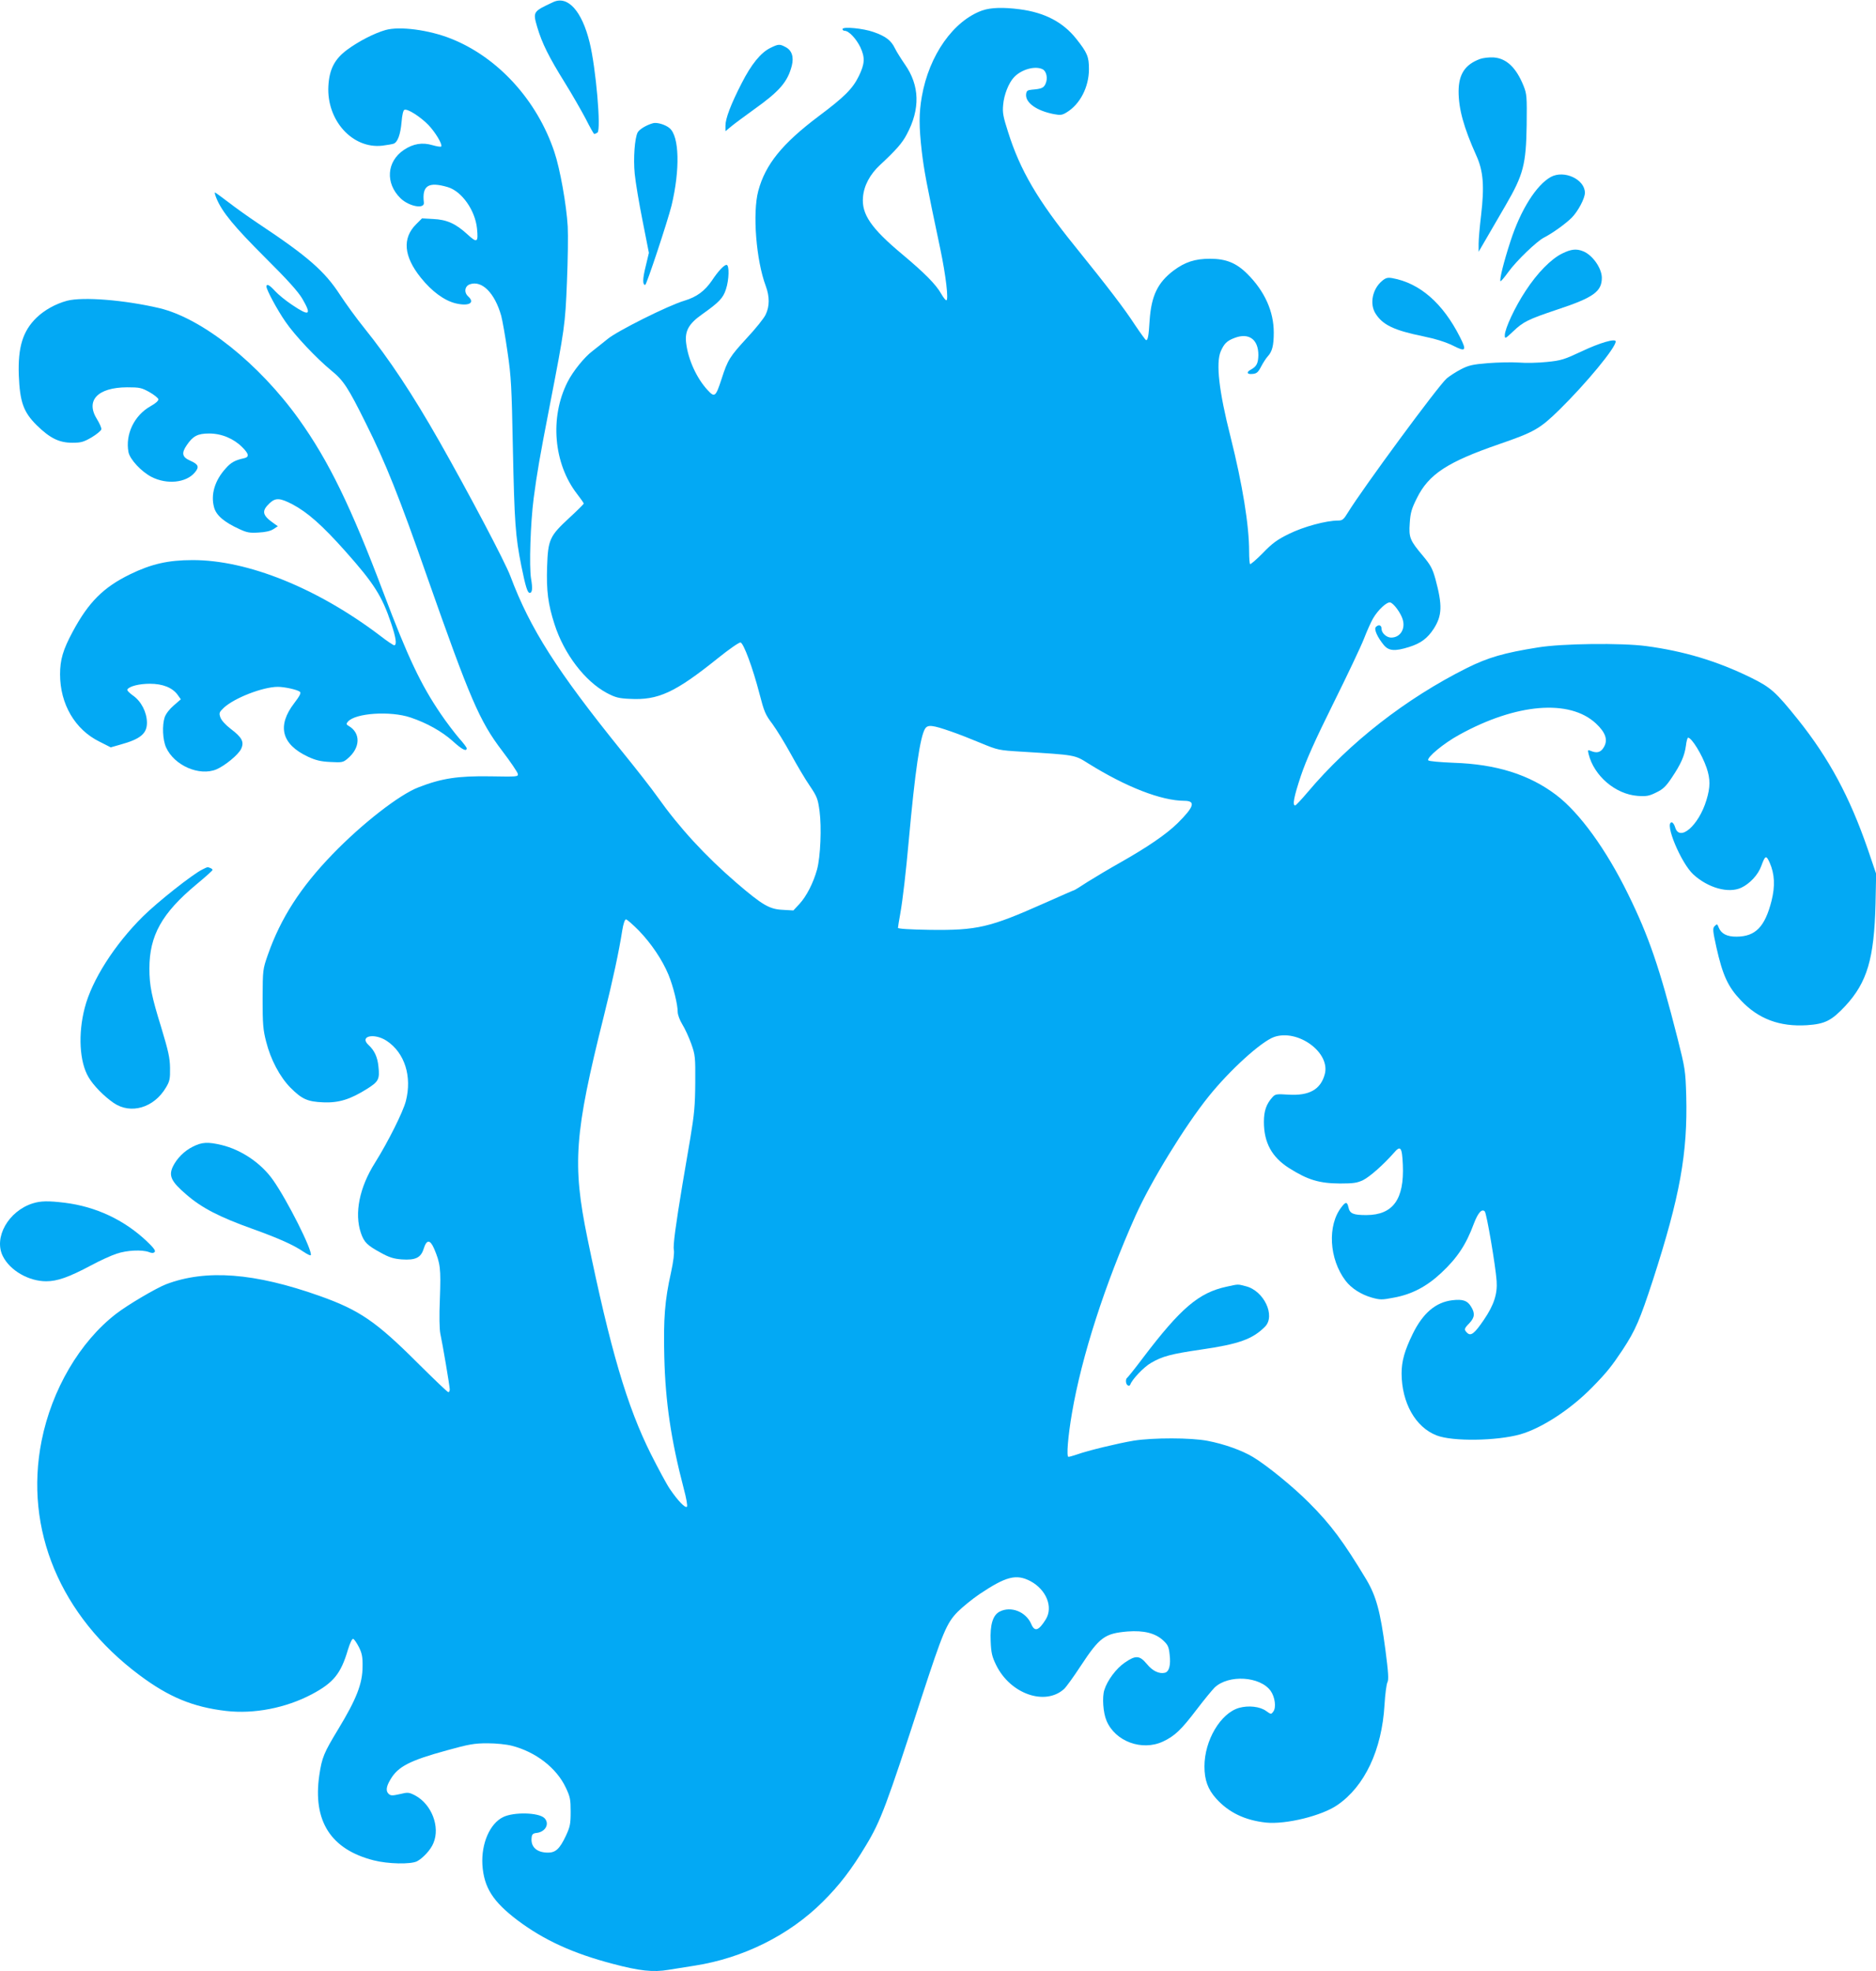 <?xml version="1.0" standalone="no"?>
<!DOCTYPE svg PUBLIC "-//W3C//DTD SVG 20010904//EN"
 "http://www.w3.org/TR/2001/REC-SVG-20010904/DTD/svg10.dtd">
<svg version="1.0" xmlns="http://www.w3.org/2000/svg"
 width="1218pt" height="1280pt" viewBox="0 0 1218 1280"
 preserveAspectRatio="xMidYMid meet">
<g transform="translate(0,1280) scale(0.1,-0.1)"
fill="#03a9f4" stroke="none">
<path d="M3591 12786 c-131 -61 -132 -62 -103 -162 31 -105 76 -195 178 -359
48 -77 109 -184 137 -237 27 -54 52 -98 55 -98 4 0 13 4 21 9 25 16 -10 422
-51 586 -50 204 -142 306 -237 261z"/>
<path d="M6380 12733 c-189 -66 -348 -291 -395 -560 -19 -108 -19 -194 0 -359
15 -123 28 -196 120 -631 36 -172 55 -333 39 -333 -5 0 -20 19 -33 42 -35 62
-109 136 -251 255 -204 170 -267 262 -257 373 6 75 46 149 111 209 103 96 143
141 173 198 89 166 84 318 -12 455 -24 35 -54 82 -65 105 -24 50 -60 78 -138
105 -67 24 -202 37 -202 19 0 -6 6 -11 14 -11 27 0 75 -51 102 -107 31 -67 29
-107 -10 -187 -40 -82 -93 -135 -260 -260 -238 -179 -347 -314 -393 -486 -38
-143 -14 -450 49 -618 25 -68 25 -131 -1 -185 -11 -24 -66 -92 -122 -152 -111
-121 -124 -141 -164 -265 -38 -117 -45 -123 -90 -74 -71 76 -127 198 -140 305
-10 79 16 126 102 187 112 79 138 107 156 163 21 63 23 159 4 159 -16 0 -54
-40 -95 -102 -47 -68 -98 -106 -177 -130 -106 -31 -441 -199 -501 -250 -29
-23 -73 -59 -98 -78 -52 -39 -127 -132 -161 -200 -117 -230 -91 -531 62 -728
24 -31 43 -58 43 -62 0 -3 -42 -45 -94 -93 -128 -118 -138 -141 -144 -317 -5
-156 6 -243 48 -373 62 -194 198 -371 340 -447 55 -29 78 -35 149 -38 184 -10
293 40 572 264 72 58 138 104 147 102 20 -4 80 -167 123 -333 30 -116 38 -136
84 -196 27 -37 81 -125 120 -196 38 -70 93 -163 122 -205 48 -71 53 -85 64
-165 14 -107 6 -295 -16 -378 -24 -87 -68 -174 -114 -224 l-40 -43 -69 4 c-87
4 -132 31 -300 175 -204 176 -371 358 -513 558 -35 50 -139 183 -230 295 -424
525 -597 797 -725 1138 -34 92 -274 546 -462 877 -173 304 -323 531 -487 735
-51 63 -121 160 -157 215 -100 154 -208 249 -533 465 -60 40 -147 102 -192
137 -45 34 -84 63 -87 63 -4 0 1 -17 9 -37 37 -90 115 -184 314 -383 150 -149
216 -223 244 -270 62 -107 47 -116 -66 -40 -41 27 -91 68 -111 90 -36 40 -56
50 -56 29 0 -21 71 -153 124 -229 61 -89 200 -236 297 -316 79 -64 109 -110
225 -344 127 -254 216 -476 397 -995 279 -794 340 -937 487 -1130 54 -71 100
-139 102 -150 3 -19 -3 -19 -182 -16 -207 3 -313 -13 -462 -71 -124 -47 -367
-236 -560 -436 -207 -214 -336 -415 -419 -652 -33 -95 -33 -96 -34 -285 0
-165 3 -202 23 -279 29 -116 89 -229 158 -299 74 -74 110 -91 214 -95 100 -4
174 19 284 88 74 47 82 62 73 145 -6 61 -26 104 -64 139 -63 58 36 81 118 27
117 -78 165 -231 124 -391 -18 -70 -115 -264 -200 -400 -102 -161 -135 -329
-92 -456 21 -61 40 -80 130 -129 54 -30 83 -39 136 -43 89 -6 124 11 142 70
19 60 41 60 67 1 41 -97 45 -129 38 -323 -5 -117 -3 -202 3 -231 14 -64 61
-340 61 -361 0 -10 -4 -18 -9 -18 -6 0 -94 85 -198 188 -271 271 -379 345
-638 437 -423 150 -737 174 -996 76 -65 -25 -250 -134 -325 -192 -236 -182
-418 -493 -484 -825 -114 -574 121 -1137 635 -1521 191 -143 348 -208 563
-233 181 -21 387 19 556 108 141 75 189 133 235 290 14 45 27 72 34 70 7 -2
23 -26 37 -53 20 -40 25 -65 24 -125 0 -112 -39 -212 -159 -410 -92 -152 -105
-182 -122 -298 -43 -296 74 -481 353 -552 93 -24 241 -27 282 -6 39 21 89 75
106 118 45 106 -12 252 -118 309 -41 21 -47 22 -100 9 -45 -10 -58 -11 -71 0
-21 18 -19 47 10 95 49 84 125 123 366 189 144 40 179 46 264 46 56 0 123 -7
158 -16 156 -40 290 -144 350 -271 29 -61 32 -77 32 -158 0 -80 -4 -97 -31
-156 -40 -84 -66 -109 -116 -109 -75 0 -115 39 -106 101 2 18 10 25 33 27 57
7 85 60 50 96 -37 37 -198 41 -268 7 -87 -42 -143 -173 -135 -310 10 -148 68
-239 229 -361 171 -128 358 -214 617 -282 173 -46 263 -56 362 -39 36 6 112
18 170 27 314 49 613 197 831 414 109 108 188 211 282 368 95 157 133 259 361
962 138 422 162 480 233 553 32 32 96 84 143 116 172 115 238 132 330 84 103
-55 149 -168 100 -248 -46 -74 -72 -83 -94 -32 -34 81 -132 120 -206 82 -44
-23 -63 -85 -58 -193 3 -75 9 -100 36 -155 92 -187 318 -266 441 -154 13 12
61 78 106 147 125 190 157 213 306 226 106 8 181 -11 232 -59 29 -27 36 -41
41 -92 8 -67 -3 -110 -31 -117 -37 -9 -81 12 -117 57 -47 56 -72 58 -143 9
-56 -38 -114 -116 -133 -178 -15 -46 -8 -148 14 -199 56 -135 230 -199 366
-136 77 36 119 76 220 209 48 63 101 127 116 142 91 86 296 73 364 -22 28 -40
37 -108 17 -134 -14 -19 -15 -19 -47 4 -40 29 -114 37 -175 20 -120 -34 -225
-211 -225 -380 0 -88 22 -149 76 -209 82 -91 187 -141 324 -156 129 -13 362
44 463 114 177 121 289 358 306 650 4 69 13 136 19 147 9 16 6 65 -13 210 -33
251 -60 350 -125 459 -147 244 -229 355 -370 496 -103 104 -275 244 -365 298
-71 43 -189 85 -295 105 -108 21 -354 21 -480 1 -101 -17 -297 -64 -369 -90
-24 -8 -48 -15 -54 -15 -14 0 -3 134 23 285 63 369 215 839 413 1282 99 221
321 583 474 773 138 172 340 355 424 386 155 55 369 -101 330 -242 -27 -99
-101 -140 -235 -132 -77 5 -86 4 -104 -16 -40 -44 -56 -89 -56 -161 0 -134 51
-228 162 -299 123 -78 197 -100 332 -101 88 0 112 4 150 22 44 22 133 101 199
176 44 52 54 39 59 -76 10 -225 -64 -326 -236 -327 -86 0 -108 9 -117 50 -8
37 -18 38 -45 2 -93 -118 -81 -337 26 -478 38 -50 101 -90 171 -110 54 -15 66
-15 143 0 116 21 213 72 307 160 104 97 162 184 212 320 27 71 52 99 71 80 12
-12 70 -352 77 -452 6 -84 -18 -157 -82 -251 -61 -90 -85 -109 -109 -86 -22
22 -21 27 14 63 35 37 38 65 10 109 -23 38 -53 48 -121 40 -108 -13 -191 -84
-257 -219 -53 -109 -72 -177 -72 -257 1 -190 90 -349 228 -402 103 -40 388
-36 542 7 140 40 327 162 467 305 96 98 126 136 198 244 84 128 112 194 197
454 175 542 226 822 216 1197 -5 163 -7 176 -57 374 -115 453 -186 661 -321
935 -141 288 -314 527 -465 642 -175 133 -389 201 -668 210 -93 4 -160 10
-164 16 -11 18 101 111 200 165 370 205 718 234 889 74 63 -59 79 -107 51
-154 -20 -34 -45 -41 -87 -23 -17 7 -18 5 -12 -21 35 -142 174 -261 318 -272
58 -4 75 -1 121 22 44 21 63 39 101 96 59 88 83 141 92 208 3 28 10 52 14 52
23 0 90 -108 120 -195 25 -74 25 -126 -1 -211 -50 -165 -175 -273 -203 -176
-5 17 -15 32 -22 32 -50 0 59 -263 140 -338 96 -88 229 -125 312 -86 55 26
109 84 129 140 26 71 32 73 55 22 32 -73 36 -151 12 -247 -43 -169 -104 -232
-226 -233 -63 -1 -101 19 -117 59 -9 24 -11 25 -26 10 -14 -14 -14 -26 11
-139 41 -182 75 -256 159 -344 114 -121 252 -172 429 -161 117 8 159 29 249
125 142 154 187 306 196 663 l4 195 -55 162 c-117 338 -250 586 -451 838 -147
183 -177 210 -309 275 -219 107 -432 171 -679 204 -159 21 -545 17 -702 -9
-220 -35 -323 -65 -460 -133 -396 -198 -762 -483 -1035 -807 -40 -47 -76 -86
-81 -86 -19 0 -8 57 37 192 34 101 91 229 209 467 90 181 180 371 200 422 20
52 47 112 60 134 32 55 89 108 111 103 22 -4 71 -71 82 -113 17 -61 -18 -115
-76 -115 -29 0 -62 29 -62 56 0 25 -18 32 -37 13 -14 -14 10 -67 52 -118 32
-38 72 -41 164 -12 76 24 119 56 160 119 54 85 57 150 11 321 -19 68 -31 91
-80 150 -86 102 -94 120 -87 215 4 66 12 93 46 161 77 156 198 235 534 351
229 79 264 99 391 223 174 171 366 403 366 444 0 21 -102 -8 -220 -64 -113
-53 -134 -60 -225 -69 -55 -6 -138 -8 -185 -4 -47 3 -137 1 -200 -4 -99 -8
-125 -14 -175 -40 -33 -17 -74 -44 -92 -59 -56 -49 -543 -711 -641 -870 -28
-46 -36 -53 -64 -53 -78 0 -225 -40 -318 -86 -78 -38 -109 -61 -171 -125 -42
-43 -80 -75 -83 -72 -3 4 -6 40 -6 82 0 171 -43 435 -121 746 -75 295 -95 476
-64 552 22 51 40 70 91 89 92 35 154 -9 154 -111 -1 -53 -11 -74 -47 -94 -33
-17 -28 -33 9 -29 27 2 37 11 56 48 13 25 32 54 42 65 30 32 40 71 40 156 0
137 -59 268 -171 380 -72 72 -139 99 -243 99 -97 0 -162 -21 -237 -77 -103
-78 -144 -164 -155 -323 -6 -103 -12 -132 -24 -128 -4 2 -36 46 -71 98 -68
105 -176 246 -389 510 -243 300 -357 495 -435 743 -32 99 -37 127 -32 176 5
65 36 143 70 179 48 52 139 77 187 52 24 -13 34 -57 19 -92 -12 -29 -27 -35
-89 -40 -29 -3 -35 -7 -38 -29 -6 -55 67 -108 181 -130 43 -8 54 -6 83 12 87
53 144 165 144 280 0 81 -10 106 -83 198 -86 108 -205 170 -367 191 -107 14
-188 11 -240 -7z m-205 -4683 c44 -15 131 -49 193 -75 111 -46 116 -47 265
-56 351 -22 343 -20 432 -76 247 -154 474 -242 623 -243 77 0 66 -38 -42 -145
-74 -73 -198 -157 -371 -255 -71 -40 -167 -97 -213 -126 -45 -30 -85 -54 -87
-54 -3 0 -91 -39 -197 -86 -353 -157 -433 -176 -742 -172 -129 2 -206 7 -206
13 0 6 7 47 15 92 16 89 37 272 55 473 41 454 74 676 106 728 18 28 48 24 169
-18z m-2028 -1292 c82 -85 153 -191 193 -287 31 -76 60 -193 60 -242 0 -18 13
-53 30 -81 17 -27 43 -84 58 -126 26 -73 27 -86 26 -252 -1 -147 -6 -204 -32
-360 -17 -102 -40 -237 -51 -300 -44 -265 -62 -397 -56 -426 4 -18 -3 -76 -18
-145 -41 -183 -50 -301 -44 -550 7 -292 44 -541 126 -854 17 -63 26 -114 21
-119 -11 -11 -59 39 -110 114 -21 30 -76 133 -124 228 -155 310 -263 676 -412
1401 -99 483 -85 678 106 1441 59 236 99 423 120 558 7 44 17 72 24 72 7 0 44
-33 83 -72z"/>
<path d="M2503 12605 c-71 -20 -175 -73 -249 -128 -81 -60 -116 -126 -122
-236 -12 -222 156 -409 350 -387 32 4 66 10 74 13 26 10 44 60 51 139 4 49 11
78 19 81 21 8 103 -45 155 -98 45 -47 92 -125 84 -140 -3 -4 -28 0 -56 8 -67
20 -126 10 -186 -30 -113 -75 -123 -217 -22 -315 55 -53 157 -72 151 -27 -13
110 29 137 155 100 91 -27 178 -150 190 -269 9 -91 1 -96 -62 -38 -76 70 -134
96 -223 100 l-72 4 -39 -39 c-90 -90 -80 -208 31 -346 72 -90 153 -149 227
-167 85 -20 127 3 81 45 -29 26 -23 67 11 79 78 27 161 -56 203 -204 8 -30 27
-136 41 -235 24 -162 27 -226 35 -630 10 -475 16 -566 55 -761 27 -133 40
-174 54 -174 17 0 20 29 9 92 -13 79 -4 361 17 523 22 166 37 255 105 605 96
495 100 522 111 800 6 140 8 302 5 359 -8 140 -50 376 -87 485 -112 335 -366
614 -671 735 -143 57 -333 82 -425 56z"/>
<path d="M5002 12489 c-63 -31 -124 -106 -187 -230 -70 -136 -105 -229 -105
-275 l0 -36 41 34 c22 18 86 65 141 105 169 120 222 181 249 287 14 57 0 100
-42 121 -37 20 -46 19 -97 -6z"/>
<path d="M9609 12417 c-97 -36 -138 -98 -139 -209 0 -116 33 -235 115 -418 46
-101 53 -200 31 -388 -9 -74 -16 -157 -16 -185 l0 -52 61 105 c34 58 85 147
115 198 115 198 132 264 136 522 2 182 1 199 -20 252 -48 119 -111 179 -194
185 -29 2 -69 -3 -89 -10z"/>
<path d="M4240 12000 c-44 -12 -89 -40 -100 -60 -19 -36 -29 -169 -19 -269 5
-53 28 -190 51 -305 l41 -208 -21 -88 c-20 -80 -21 -120 -3 -120 9 0 146 415
171 515 56 234 51 450 -13 503 -27 23 -82 39 -107 32z"/>
<path d="M10069 11651 c-94 -52 -196 -213 -262 -417 -44 -135 -73 -251 -65
-260 3 -2 26 25 51 60 53 73 184 199 231 223 55 28 144 92 182 131 40 41 84
124 84 160 0 87 -134 150 -221 103z"/>
<path d="M10143 11154 c-72 -35 -162 -126 -238 -243 -69 -104 -135 -246 -135
-288 0 -25 3 -23 53 24 68 65 98 79 288 143 236 78 289 117 289 207 -1 63 -62
149 -123 172 -43 17 -77 13 -134 -15z"/>
<path d="M8972 10975 c-61 -52 -81 -147 -42 -210 46 -74 119 -110 311 -149 82
-17 147 -38 192 -60 84 -43 91 -34 46 55 -111 220 -261 351 -440 383 -30 5
-42 2 -67 -19z"/>
<path d="M435 10847 c-74 -20 -146 -60 -198 -110 -89 -87 -121 -191 -115 -372
7 -176 30 -240 116 -326 87 -85 146 -114 232 -114 57 0 73 5 125 35 33 20 61
43 63 52 2 9 -11 37 -27 64 -78 122 1 208 194 209 83 0 94 -3 145 -31 30 -17
56 -38 58 -46 2 -10 -17 -27 -51 -46 -106 -60 -164 -182 -143 -297 9 -48 84
-128 150 -162 100 -51 224 -38 280 28 32 37 25 54 -30 78 -52 23 -57 49 -21
101 40 59 71 75 145 75 81 0 159 -33 215 -89 44 -44 47 -64 10 -72 -56 -12
-84 -27 -117 -65 -72 -79 -99 -171 -76 -254 14 -52 66 -96 165 -141 47 -22 67
-26 124 -22 44 2 78 10 96 22 l29 19 -23 16 c-79 55 -85 82 -30 134 39 36 67
34 148 -8 98 -52 193 -136 341 -302 187 -210 240 -292 300 -472 31 -92 38
-141 19 -141 -5 0 -45 26 -87 59 -409 311 -864 495 -1222 494 -158 0 -267 -25
-405 -92 -174 -85 -270 -181 -373 -373 -63 -117 -82 -182 -82 -277 0 -193 97
-359 256 -437 l73 -37 63 18 c131 36 173 72 172 144 -1 66 -37 137 -90 174
-24 17 -41 34 -37 40 13 21 77 37 146 37 83 0 147 -25 181 -73 l20 -28 -46
-40 c-28 -24 -51 -54 -59 -77 -17 -52 -13 -146 9 -195 53 -118 216 -189 327
-143 56 24 142 95 160 132 22 46 7 75 -67 131 -34 26 -60 55 -67 74 -10 29 -8
34 22 63 69 64 252 135 350 136 44 0 126 -18 144 -32 9 -7 0 -26 -36 -73 -114
-148 -84 -268 89 -349 50 -23 82 -31 145 -34 76 -4 83 -3 113 23 82 69 85 165
6 211 -16 9 -17 14 -6 27 47 57 276 72 407 28 107 -36 203 -90 274 -153 60
-55 91 -71 91 -47 0 6 -23 36 -51 67 -27 32 -81 102 -118 157 -128 188 -213
366 -371 785 -211 559 -356 857 -549 1127 -260 363 -627 655 -906 722 -226 53
-496 75 -600 48z"/>
<path d="M1314 7154 c-64 -31 -292 -212 -385 -304 -185 -183 -333 -415 -379
-595 -44 -169 -34 -351 25 -450 30 -52 100 -124 163 -167 111 -76 262 -32 340
101 24 40 27 56 26 126 -1 67 -11 110 -57 263 -63 203 -77 272 -77 383 0 214
81 359 304 545 58 48 106 91 106 95 0 4 -7 10 -16 13 -19 7 -13 8 -50 -10z"/>
<path d="M1252 5354 c-55 -27 -104 -76 -130 -130 -28 -60 -10 -97 88 -181 100
-87 215 -146 430 -223 167 -60 266 -104 330 -148 25 -17 46 -27 48 -22 11 30
-152 355 -245 487 -77 110 -206 197 -335 228 -89 21 -127 19 -186 -11z"/>
<path d="M213 4986 c-159 -50 -256 -223 -194 -344 47 -93 168 -162 281 -162
72 0 146 26 291 103 57 31 132 65 166 76 67 23 165 27 209 11 19 -8 30 -8 38
0 8 8 -6 27 -51 70 -147 139 -331 225 -533 250 -108 13 -155 12 -207 -4z"/>
<path d="M7964 4445 c-181 -39 -298 -139 -543 -462 -51 -68 -97 -125 -102
-129 -13 -8 -11 -42 3 -50 6 -4 14 -2 16 4 11 34 88 115 135 142 74 43 130 58
322 86 249 36 337 68 418 149 70 71 -7 234 -125 263 -54 14 -46 14 -124 -3z"/>
</g>
</svg>
